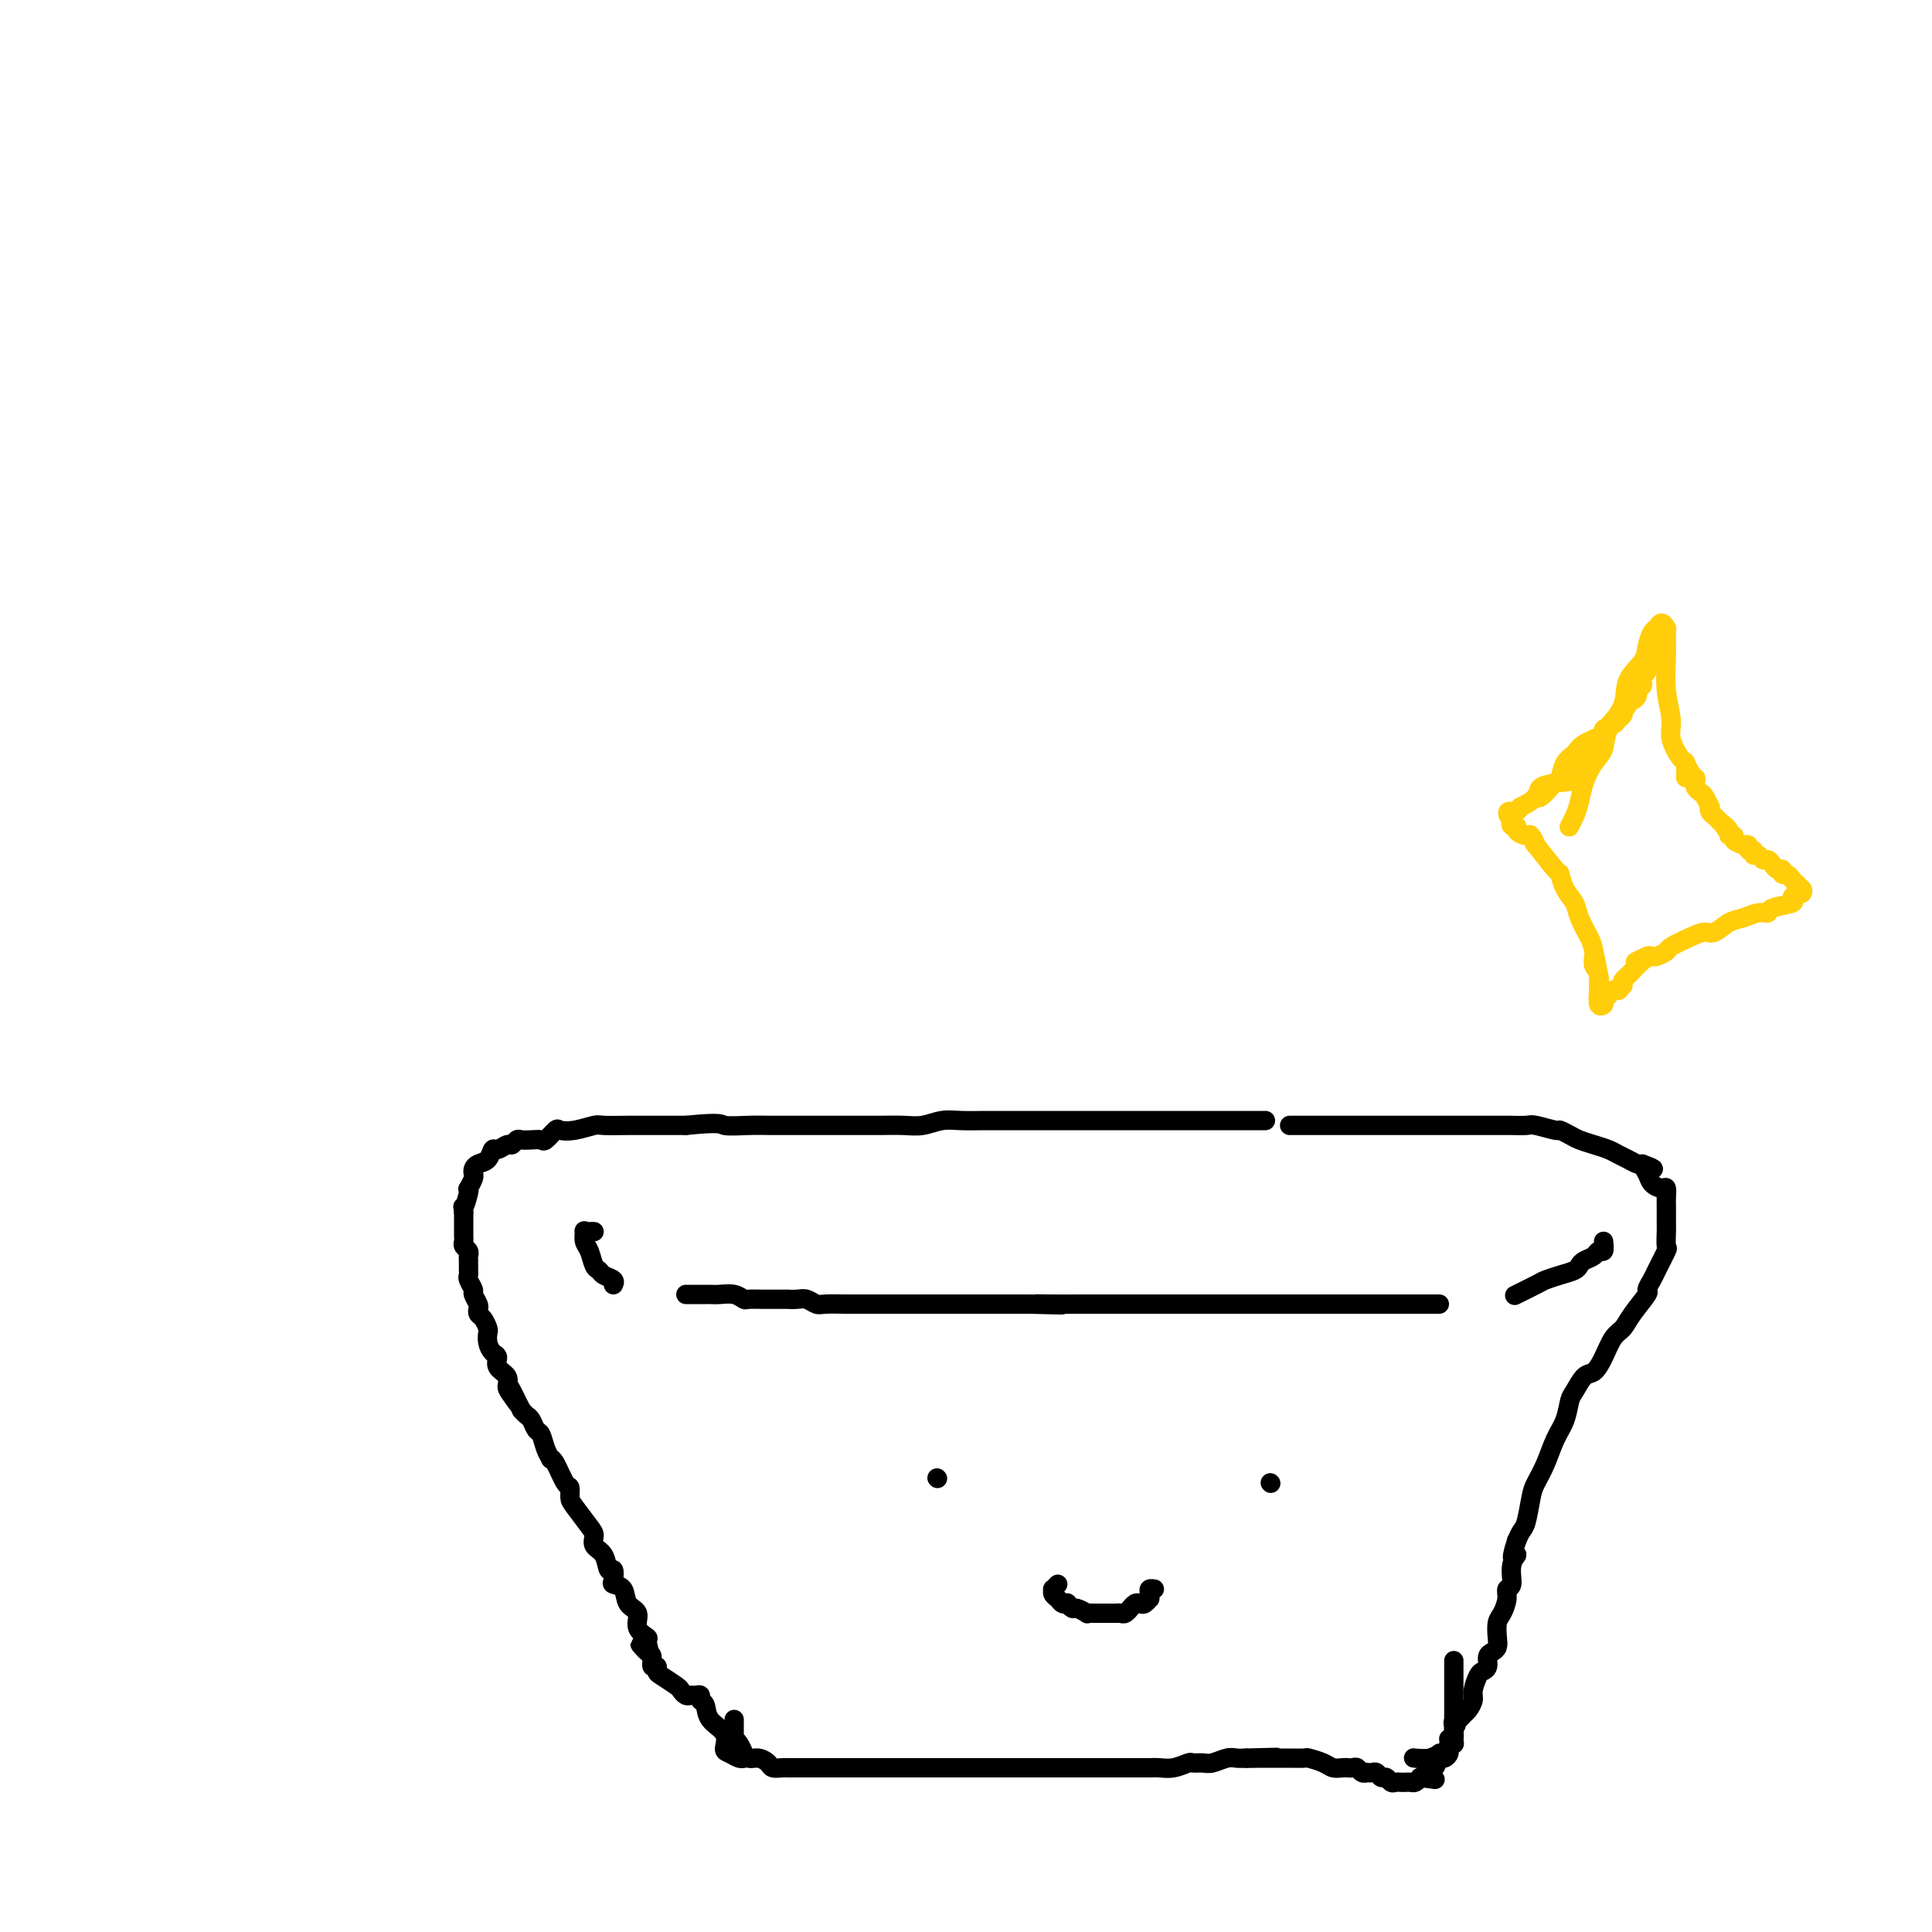 <svg viewBox='0 0 400 400' version='1.1' xmlns='http://www.w3.org/2000/svg' xmlns:xlink='http://www.w3.org/1999/xlink'><g fill='none' stroke='#000000' stroke-width='4' stroke-linecap='round' stroke-linejoin='round'><path d='M152,356c-0.000,0.331 -0.001,0.663 0,1c0.001,0.337 0.003,0.681 0,1c-0.003,0.319 -0.011,0.615 0,1c0.011,0.385 0.041,0.858 0,1c-0.041,0.142 -0.152,-0.049 0,0c0.152,0.049 0.568,0.338 1,1c0.432,0.662 0.879,1.697 1,2c0.121,0.303 -0.085,-0.125 0,0c0.085,0.125 0.460,0.804 1,1c0.540,0.196 1.244,-0.091 2,0c0.756,0.091 1.562,0.560 2,1c0.438,0.440 0.506,0.850 1,1c0.494,0.150 1.413,0.040 2,0c0.587,-0.040 0.842,-0.011 1,0c0.158,0.011 0.218,0.003 1,0c0.782,-0.003 2.287,-0.001 3,0c0.713,0.001 0.633,0.000 1,0c0.367,-0.000 1.182,-0.000 2,0c0.818,0.000 1.641,0.000 2,0c0.359,-0.000 0.254,-0.000 1,0c0.746,0.000 2.344,0.000 3,0c0.656,-0.000 0.369,-0.000 1,0c0.631,0.000 2.180,0.000 3,0c0.820,-0.000 0.910,-0.000 1,0'/><path d='M181,366c3.609,0.000 2.133,0.000 2,0c-0.133,0.000 1.078,0.000 2,0c0.922,-0.000 1.555,-0.000 2,0c0.445,0.000 0.700,0.000 1,0c0.300,-0.000 0.643,-0.000 1,0c0.357,0.000 0.729,0.000 1,0c0.271,-0.000 0.442,-0.000 1,0c0.558,0.000 1.503,0.000 2,0c0.497,-0.000 0.544,-0.000 1,0c0.456,0.000 1.320,0.000 2,0c0.680,-0.000 1.177,-0.000 2,0c0.823,0.000 1.971,0.000 3,0c1.029,-0.000 1.940,-0.000 3,0c1.060,0.000 2.269,0.000 4,0c1.731,-0.000 3.984,-0.000 7,0c3.016,0.000 6.796,0.000 9,0c2.204,-0.000 2.832,-0.000 4,0c1.168,0.000 2.876,0.000 4,0c1.124,-0.000 1.666,-0.000 2,0c0.334,0.000 0.462,0.001 1,0c0.538,-0.001 1.486,-0.004 2,0c0.514,0.004 0.595,0.015 1,0c0.405,-0.015 1.134,-0.057 2,0c0.866,0.057 1.869,0.212 3,0c1.131,-0.212 2.390,-0.793 3,-1c0.610,-0.207 0.572,-0.041 1,0c0.428,0.041 1.322,-0.041 2,0c0.678,0.041 1.141,0.207 2,0c0.859,-0.207 2.116,-0.786 3,-1c0.884,-0.214 1.395,-0.061 2,0c0.605,0.061 1.302,0.031 2,0'/><path d='M258,364c12.014,-0.309 3.548,-0.083 1,0c-2.548,0.083 0.823,0.022 2,0c1.177,-0.022 0.160,-0.006 0,0c-0.160,0.006 0.536,0.002 1,0c0.464,-0.002 0.696,-0.000 1,0c0.304,0.000 0.681,-0.001 1,0c0.319,0.001 0.578,0.003 1,0c0.422,-0.003 1.005,-0.011 2,0c0.995,0.011 2.403,0.041 3,0c0.597,-0.041 0.384,-0.155 1,0c0.616,0.155 2.063,0.578 3,1c0.937,0.422 1.364,0.844 2,1c0.636,0.156 1.479,0.046 2,0c0.521,-0.046 0.718,-0.026 1,0c0.282,0.026 0.649,0.060 1,0c0.351,-0.060 0.685,-0.212 1,0c0.315,0.212 0.609,0.788 1,1c0.391,0.212 0.878,0.061 1,0c0.122,-0.061 -0.122,-0.031 0,0c0.122,0.031 0.610,0.065 1,0c0.390,-0.065 0.682,-0.228 1,0c0.318,0.228 0.663,0.846 1,1c0.337,0.154 0.668,-0.155 1,0c0.332,0.155 0.666,0.773 1,1c0.334,0.227 0.667,0.061 1,0c0.333,-0.061 0.667,-0.019 1,0c0.333,0.019 0.667,0.015 1,0c0.333,-0.015 0.667,-0.043 1,0c0.333,0.043 0.667,0.155 1,0c0.333,-0.155 0.667,-0.578 1,-1'/><path d='M294,368c5.736,0.684 2.076,0.396 1,0c-1.076,-0.396 0.433,-0.898 1,-1c0.567,-0.102 0.193,0.198 0,0c-0.193,-0.198 -0.205,-0.893 0,-1c0.205,-0.107 0.628,0.375 1,0c0.372,-0.375 0.692,-1.607 1,-2c0.308,-0.393 0.604,0.053 1,0c0.396,-0.053 0.891,-0.607 1,-1c0.109,-0.393 -0.167,-0.626 0,-1c0.167,-0.374 0.777,-0.888 1,-1c0.223,-0.112 0.060,0.177 0,0c-0.060,-0.177 -0.016,-0.821 0,-1c0.016,-0.179 0.004,0.106 0,0c-0.004,-0.106 -0.001,-0.602 0,-1c0.001,-0.398 0.001,-0.699 0,-1'/><path d='M301,358c1.083,-1.709 0.290,-0.983 0,-1c-0.290,-0.017 -0.078,-0.778 0,-1c0.078,-0.222 0.021,0.096 0,0c-0.021,-0.096 -0.006,-0.604 0,-1c0.006,-0.396 0.001,-0.680 0,-1c-0.001,-0.320 -0.000,-0.677 0,-1c0.000,-0.323 0.000,-0.611 0,-1c-0.000,-0.389 -0.000,-0.877 0,-1c0.000,-0.123 0.000,0.121 0,0c-0.000,-0.121 -0.000,-0.606 0,-1c0.000,-0.394 0.000,-0.696 0,-1c-0.000,-0.304 -0.000,-0.611 0,-1c0.000,-0.389 0.000,-0.861 0,-1c-0.000,-0.139 -0.000,0.056 0,0c0.000,-0.056 0.000,-0.361 0,-1c-0.000,-0.639 -0.000,-1.611 0,-2c0.000,-0.389 0.000,-0.194 0,0'/><path d='M153,364c0.485,-0.027 0.970,-0.055 1,0c0.030,0.055 -0.395,0.192 -1,0c-0.605,-0.192 -1.391,-0.713 -2,-1c-0.609,-0.287 -1.043,-0.339 -1,-1c0.043,-0.661 0.562,-1.932 0,-3c-0.562,-1.068 -2.206,-1.932 -3,-3c-0.794,-1.068 -0.738,-2.339 -1,-3c-0.262,-0.661 -0.844,-0.712 -1,-1c-0.156,-0.288 0.112,-0.812 0,-1c-0.112,-0.188 -0.605,-0.038 -1,0c-0.395,0.038 -0.690,-0.035 -1,0c-0.310,0.035 -0.633,0.179 -1,0c-0.367,-0.179 -0.777,-0.679 -1,-1c-0.223,-0.321 -0.260,-0.462 -1,-1c-0.740,-0.538 -2.183,-1.471 -3,-2c-0.817,-0.529 -1.006,-0.653 -1,-1c0.006,-0.347 0.208,-0.918 0,-1c-0.208,-0.082 -0.825,0.324 -1,0c-0.175,-0.324 0.093,-1.378 0,-2c-0.093,-0.622 -0.546,-0.811 -1,-1'/><path d='M134,342c-2.930,-3.293 -0.755,-0.524 0,0c0.755,0.524 0.090,-1.195 0,-2c-0.090,-0.805 0.395,-0.695 0,-1c-0.395,-0.305 -1.668,-1.023 -2,-2c-0.332,-0.977 0.279,-2.211 0,-3c-0.279,-0.789 -1.447,-1.134 -2,-2c-0.553,-0.866 -0.491,-2.254 -1,-3c-0.509,-0.746 -1.588,-0.851 -2,-1c-0.412,-0.149 -0.156,-0.343 0,-1c0.156,-0.657 0.214,-1.776 0,-2c-0.214,-0.224 -0.699,0.448 -1,0c-0.301,-0.448 -0.416,-2.014 -1,-3c-0.584,-0.986 -1.635,-1.390 -2,-2c-0.365,-0.610 -0.045,-1.425 0,-2c0.045,-0.575 -0.186,-0.911 -1,-2c-0.814,-1.089 -2.210,-2.933 -3,-4c-0.790,-1.067 -0.972,-1.358 -1,-2c-0.028,-0.642 0.098,-1.635 0,-2c-0.098,-0.365 -0.422,-0.102 -1,-1c-0.578,-0.898 -1.412,-2.955 -2,-4c-0.588,-1.045 -0.931,-1.077 -1,-1c-0.069,0.077 0.136,0.263 0,0c-0.136,-0.263 -0.614,-0.973 -1,-2c-0.386,-1.027 -0.681,-2.369 -1,-3c-0.319,-0.631 -0.663,-0.551 -1,-1c-0.337,-0.449 -0.668,-1.429 -1,-2c-0.332,-0.571 -0.666,-0.735 -1,-1c-0.334,-0.265 -0.667,-0.633 -1,-1'/><path d='M108,292c-4.207,-8.153 -1.723,-3.535 -1,-2c0.723,1.535 -0.313,-0.012 -1,-1c-0.687,-0.988 -1.024,-1.416 -1,-2c0.024,-0.584 0.409,-1.325 0,-2c-0.409,-0.675 -1.612,-1.284 -2,-2c-0.388,-0.716 0.040,-1.539 0,-2c-0.040,-0.461 -0.550,-0.561 -1,-1c-0.450,-0.439 -0.842,-1.217 -1,-2c-0.158,-0.783 -0.081,-1.572 0,-2c0.081,-0.428 0.166,-0.495 0,-1c-0.166,-0.505 -0.585,-1.449 -1,-2c-0.415,-0.551 -0.828,-0.710 -1,-1c-0.172,-0.290 -0.102,-0.711 0,-1c0.102,-0.289 0.238,-0.445 0,-1c-0.238,-0.555 -0.848,-1.510 -1,-2c-0.152,-0.490 0.156,-0.516 0,-1c-0.156,-0.484 -0.774,-1.425 -1,-2c-0.226,-0.575 -0.060,-0.784 0,-1c0.060,-0.216 0.012,-0.439 0,-1c-0.012,-0.561 0.011,-1.460 0,-2c-0.011,-0.540 -0.055,-0.722 0,-1c0.055,-0.278 0.211,-0.653 0,-1c-0.211,-0.347 -0.789,-0.667 -1,-1c-0.211,-0.333 -0.057,-0.680 0,-1c0.057,-0.320 0.015,-0.614 0,-1c-0.015,-0.386 -0.004,-0.863 0,-1c0.004,-0.137 0.001,0.066 0,0c-0.001,-0.066 -0.000,-0.402 0,-1c0.000,-0.598 0.000,-1.456 0,-2c-0.000,-0.544 -0.000,-0.772 0,-1'/><path d='M96,251c-0.214,-2.074 -0.250,-0.759 0,-1c0.250,-0.241 0.785,-2.040 1,-3c0.215,-0.960 0.110,-1.083 0,-1c-0.110,0.083 -0.224,0.373 0,0c0.224,-0.373 0.785,-1.408 1,-2c0.215,-0.592 0.085,-0.741 0,-1c-0.085,-0.259 -0.126,-0.629 0,-1c0.126,-0.371 0.419,-0.745 1,-1c0.581,-0.255 1.451,-0.393 2,-1c0.549,-0.607 0.777,-1.683 1,-2c0.223,-0.317 0.440,0.125 1,0c0.560,-0.125 1.462,-0.818 2,-1c0.538,-0.182 0.711,0.147 1,0c0.289,-0.147 0.692,-0.769 1,-1c0.308,-0.231 0.520,-0.069 1,0c0.480,0.069 1.226,0.046 2,0c0.774,-0.046 1.574,-0.117 2,0c0.426,0.117 0.478,0.420 1,0c0.522,-0.420 1.513,-1.562 2,-2c0.487,-0.438 0.470,-0.170 1,0c0.530,0.170 1.606,0.242 3,0c1.394,-0.242 3.106,-0.797 4,-1c0.894,-0.203 0.972,-0.054 2,0c1.028,0.054 3.008,0.015 5,0c1.992,-0.015 3.998,-0.004 6,0c2.002,0.004 4.001,0.002 6,0'/><path d='M142,233c7.750,-0.774 7.125,-0.207 8,0c0.875,0.207 3.252,0.056 5,0c1.748,-0.056 2.869,-0.015 5,0c2.131,0.015 5.272,0.004 7,0c1.728,-0.004 2.044,-0.001 3,0c0.956,0.001 2.551,0.001 4,0c1.449,-0.001 2.750,-0.004 4,0c1.250,0.004 2.447,0.015 4,0c1.553,-0.015 3.462,-0.057 5,0c1.538,0.057 2.706,0.211 4,0c1.294,-0.211 2.714,-0.789 4,-1c1.286,-0.211 2.438,-0.057 4,0c1.562,0.057 3.533,0.015 5,0c1.467,-0.015 2.431,-0.004 4,0c1.569,0.004 3.743,0.001 5,0c1.257,-0.001 1.598,-0.000 3,0c1.402,0.000 3.867,0.000 5,0c1.133,-0.000 0.935,-0.000 2,0c1.065,0.000 3.394,0.000 5,0c1.606,-0.000 2.489,-0.000 4,0c1.511,0.000 3.650,0.000 5,0c1.350,-0.000 1.910,-0.000 3,0c1.090,0.000 2.709,0.000 4,0c1.291,-0.000 2.252,-0.000 3,0c0.748,0.000 1.282,0.000 2,0c0.718,-0.000 1.621,-0.000 3,0c1.379,0.000 3.236,0.000 4,0c0.764,-0.000 0.437,-0.000 1,0c0.563,0.000 2.018,0.000 3,0c0.982,-0.000 1.491,-0.000 2,0'/><path d='M267,233c0.312,-0.000 0.625,-0.000 1,0c0.375,0.000 0.813,0.000 1,0c0.187,-0.000 0.122,-0.000 1,0c0.878,0.000 2.697,0.000 4,0c1.303,-0.000 2.089,-0.000 3,0c0.911,0.000 1.948,0.000 3,0c1.052,-0.000 2.119,-0.000 4,0c1.881,0.000 4.577,0.000 6,0c1.423,-0.000 1.573,-0.000 2,0c0.427,0.000 1.130,0.000 2,0c0.870,-0.000 1.908,-0.000 3,0c1.092,0.000 2.240,0.000 3,0c0.760,-0.000 1.133,-0.000 2,0c0.867,0.000 2.229,0.000 3,0c0.771,-0.000 0.953,-0.001 2,0c1.047,0.001 2.961,0.004 4,0c1.039,-0.004 1.205,-0.016 2,0c0.795,0.016 2.219,0.060 3,0c0.781,-0.060 0.918,-0.223 2,0c1.082,0.223 3.108,0.833 4,1c0.892,0.167 0.651,-0.110 1,0c0.349,0.110 1.287,0.607 2,1c0.713,0.393 1.202,0.682 2,1c0.798,0.318 1.905,0.663 3,1c1.095,0.337 2.177,0.665 3,1c0.823,0.335 1.385,0.677 2,1c0.615,0.323 1.281,0.625 2,1c0.719,0.375 1.491,0.821 2,1c0.509,0.179 0.754,0.089 1,0'/><path d='M340,241c3.948,1.431 1.818,1.009 1,1c-0.818,-0.009 -0.324,0.396 0,1c0.324,0.604 0.479,1.406 1,2c0.521,0.594 1.407,0.978 2,1c0.593,0.022 0.891,-0.319 1,0c0.109,0.319 0.029,1.298 0,2c-0.029,0.702 -0.006,1.127 0,2c0.006,0.873 -0.005,2.195 0,3c0.005,0.805 0.027,1.093 0,2c-0.027,0.907 -0.103,2.432 0,3c0.103,0.568 0.384,0.177 0,1c-0.384,0.823 -1.433,2.860 -2,4c-0.567,1.140 -0.651,1.384 -1,2c-0.349,0.616 -0.961,1.605 -1,2c-0.039,0.395 0.495,0.195 0,1c-0.495,0.805 -2.019,2.615 -3,4c-0.981,1.385 -1.417,2.344 -2,3c-0.583,0.656 -1.312,1.009 -2,2c-0.688,0.991 -1.336,2.620 -2,4c-0.664,1.380 -1.343,2.511 -2,3c-0.657,0.489 -1.292,0.334 -2,1c-0.708,0.666 -1.488,2.151 -2,3c-0.512,0.849 -0.757,1.060 -1,2c-0.243,0.940 -0.485,2.609 -1,4c-0.515,1.391 -1.304,2.506 -2,4c-0.696,1.494 -1.300,3.369 -2,5c-0.700,1.631 -1.497,3.017 -2,4c-0.503,0.983 -0.712,1.562 -1,3c-0.288,1.438 -0.654,3.733 -1,5c-0.346,1.267 -0.670,1.505 -1,2c-0.330,0.495 -0.665,1.248 -1,2'/><path d='M314,319c-1.791,5.416 -0.269,3.456 0,3c0.269,-0.456 -0.715,0.592 -1,2c-0.285,1.408 0.130,3.177 0,4c-0.130,0.823 -0.806,0.699 -1,1c-0.194,0.301 0.092,1.026 0,2c-0.092,0.974 -0.563,2.198 -1,3c-0.437,0.802 -0.839,1.184 -1,2c-0.161,0.816 -0.081,2.068 0,3c0.081,0.932 0.162,1.546 0,2c-0.162,0.454 -0.568,0.750 -1,1c-0.432,0.250 -0.890,0.455 -1,1c-0.110,0.545 0.129,1.430 0,2c-0.129,0.570 -0.626,0.825 -1,1c-0.374,0.175 -0.625,0.270 -1,1c-0.375,0.730 -0.874,2.094 -1,3c-0.126,0.906 0.120,1.354 0,2c-0.120,0.646 -0.605,1.491 -1,2c-0.395,0.509 -0.698,0.682 -1,1c-0.302,0.318 -0.602,0.780 -1,1c-0.398,0.220 -0.894,0.196 -1,1c-0.106,0.804 0.178,2.435 0,3c-0.178,0.565 -0.817,0.064 -1,0c-0.183,-0.064 0.092,0.309 0,1c-0.092,0.691 -0.550,1.701 -1,2c-0.450,0.299 -0.890,-0.112 -1,0c-0.110,0.112 0.112,0.746 0,1c-0.112,0.254 -0.556,0.127 -1,0'/><path d='M297,364c-1.689,2.939 -0.411,0.788 0,0c0.411,-0.788 -0.043,-0.212 -1,0c-0.957,0.212 -2.416,0.061 -3,0c-0.584,-0.061 -0.292,-0.030 0,0'/><path d='M123,255c-0.308,-0.014 -0.615,-0.027 -1,0c-0.385,0.027 -0.846,0.095 -1,0c-0.154,-0.095 0.001,-0.352 0,0c-0.001,0.352 -0.156,1.313 0,2c0.156,0.687 0.624,1.101 1,2c0.376,0.899 0.661,2.283 1,3c0.339,0.717 0.732,0.767 1,1c0.268,0.233 0.412,0.650 1,1c0.588,0.350 1.620,0.633 2,1c0.380,0.367 0.109,0.819 0,1c-0.109,0.181 -0.054,0.090 0,0'/><path d='M142,268c0.221,0.000 0.443,0.000 1,0c0.557,-0.000 1.451,-0.001 2,0c0.549,0.001 0.753,0.004 1,0c0.247,-0.004 0.537,-0.015 1,0c0.463,0.015 1.100,0.057 2,0c0.900,-0.057 2.062,-0.211 3,0c0.938,0.211 1.650,0.789 2,1c0.350,0.211 0.336,0.057 1,0c0.664,-0.057 2.004,-0.015 3,0c0.996,0.015 1.646,0.004 2,0c0.354,-0.004 0.412,-0.002 1,0c0.588,0.002 1.705,0.004 2,0c0.295,-0.004 -0.233,-0.015 0,0c0.233,0.015 1.225,0.057 2,0c0.775,-0.057 1.332,-0.211 2,0c0.668,0.211 1.448,0.789 2,1c0.552,0.211 0.877,0.057 2,0c1.123,-0.057 3.044,-0.015 4,0c0.956,0.015 0.948,0.004 2,0c1.052,-0.004 3.163,-0.001 5,0c1.837,0.001 3.401,0.000 5,0c1.599,-0.000 3.234,-0.000 5,0c1.766,0.000 3.663,0.000 5,0c1.337,-0.000 2.114,-0.000 3,0c0.886,0.000 1.881,0.000 3,0c1.119,-0.000 2.362,-0.000 3,0c0.638,0.000 0.672,0.000 1,0c0.328,-0.000 0.951,-0.000 2,0c1.049,0.000 2.525,0.000 4,0'/><path d='M213,270c11.700,0.309 5.449,0.083 3,0c-2.449,-0.083 -1.095,-0.022 1,0c2.095,0.022 4.933,0.006 7,0c2.067,-0.006 3.365,-0.002 4,0c0.635,0.002 0.607,0.000 1,0c0.393,-0.000 1.206,-0.000 2,0c0.794,0.000 1.569,0.000 2,0c0.431,-0.000 0.517,-0.000 1,0c0.483,0.000 1.364,0.000 2,0c0.636,-0.000 1.028,-0.000 2,0c0.972,0.000 2.525,0.000 4,0c1.475,-0.000 2.871,-0.000 4,0c1.129,0.000 1.992,0.000 3,0c1.008,-0.000 2.162,-0.000 3,0c0.838,0.000 1.360,0.000 2,0c0.640,-0.000 1.398,-0.000 2,0c0.602,0.000 1.049,0.000 2,0c0.951,-0.000 2.407,-0.000 3,0c0.593,0.000 0.322,0.000 1,0c0.678,-0.000 2.306,-0.000 3,0c0.694,0.000 0.454,0.000 1,0c0.546,-0.000 1.880,-0.000 3,0c1.120,0.000 2.028,0.000 3,0c0.972,0.000 2.008,0.000 3,0c0.992,0.000 1.938,0.000 3,0c1.062,0.000 2.238,0.000 3,0c0.762,0.000 1.110,0.000 2,0c0.890,0.000 2.321,0.000 3,0c0.679,0.000 0.606,0.000 1,0c0.394,0.000 1.255,0.000 2,0c0.745,0.000 1.372,0.000 2,0'/><path d='M291,270c12.282,0.000 3.987,0.000 1,0c-2.987,0.000 -0.667,0.000 1,0c1.667,0.000 2.682,0.000 3,0c0.318,-0.000 -0.059,0.000 0,0c0.059,0.000 0.554,0.000 1,0c0.446,0.000 0.842,0.000 1,0c0.158,0.000 0.079,0.000 0,0'/><path d='M332,257c0.097,0.869 0.194,1.738 0,2c-0.194,0.262 -0.681,-0.085 -1,0c-0.319,0.085 -0.472,0.600 -1,1c-0.528,0.400 -1.430,0.685 -2,1c-0.570,0.315 -0.808,0.661 -1,1c-0.192,0.339 -0.340,0.673 -1,1c-0.660,0.327 -1.833,0.648 -3,1c-1.167,0.352 -2.326,0.735 -3,1c-0.674,0.265 -0.861,0.411 -2,1c-1.139,0.589 -3.230,1.620 -4,2c-0.770,0.380 -0.220,0.109 0,0c0.220,-0.109 0.110,-0.054 0,0'/><path d='M194,306c0.000,0.000 0.100,0.100 0.1,0.1'/><path d='M263,307c0.000,0.000 0.100,0.100 0.1,0.1'/><path d='M219,328c-0.429,0.447 -0.858,0.894 -1,1c-0.142,0.106 0.005,-0.129 0,0c-0.005,0.129 -0.160,0.622 0,1c0.160,0.378 0.635,0.641 1,1c0.365,0.359 0.621,0.813 1,1c0.379,0.187 0.880,0.106 1,0c0.120,-0.106 -0.140,-0.239 0,0c0.140,0.239 0.682,0.849 1,1c0.318,0.151 0.414,-0.156 1,0c0.586,0.156 1.663,0.774 2,1c0.337,0.226 -0.064,0.061 0,0c0.064,-0.061 0.595,-0.016 1,0c0.405,0.016 0.686,0.004 1,0c0.314,-0.004 0.661,-0.001 1,0c0.339,0.001 0.668,0.000 1,0c0.332,-0.000 0.666,-0.000 1,0c0.334,0.000 0.667,0.000 1,0c0.333,-0.000 0.667,-0.000 1,0'/><path d='M231,334c0.341,-0.032 0.683,-0.065 1,0c0.317,0.065 0.610,0.227 1,0c0.390,-0.227 0.878,-0.844 1,-1c0.122,-0.156 -0.121,0.151 0,0c0.121,-0.151 0.607,-0.758 1,-1c0.393,-0.242 0.694,-0.120 1,0c0.306,0.120 0.617,0.239 1,0c0.383,-0.239 0.838,-0.834 1,-1c0.162,-0.166 0.029,0.099 0,0c-0.029,-0.099 0.044,-0.563 0,-1c-0.044,-0.437 -0.204,-0.849 0,-1c0.204,-0.151 0.773,-0.043 1,0c0.227,0.043 0.114,0.022 0,0'/></g>
<g fill='none' stroke='#FFCD0A' stroke-width='4' stroke-linecap='round' stroke-linejoin='round'><path d='M325,171c-0.088,0.161 -0.176,0.321 0,0c0.176,-0.321 0.615,-1.124 1,-2c0.385,-0.876 0.717,-1.825 1,-3c0.283,-1.175 0.518,-2.574 1,-4c0.482,-1.426 1.212,-2.877 2,-4c0.788,-1.123 1.633,-1.918 2,-3c0.367,-1.082 0.255,-2.452 1,-4c0.745,-1.548 2.346,-3.273 3,-5c0.654,-1.727 0.360,-3.456 1,-5c0.640,-1.544 2.213,-2.902 3,-4c0.787,-1.098 0.789,-1.937 1,-3c0.211,-1.063 0.631,-2.351 1,-3c0.369,-0.649 0.688,-0.658 1,-1c0.312,-0.342 0.618,-1.017 1,-1c0.382,0.017 0.839,0.724 1,1c0.161,0.276 0.027,0.120 0,1c-0.027,0.880 0.052,2.797 0,5c-0.052,2.203 -0.234,4.693 0,7c0.234,2.307 0.886,4.430 1,6c0.114,1.570 -0.310,2.586 0,4c0.310,1.414 1.353,3.227 2,4c0.647,0.773 0.899,0.507 1,1c0.101,0.493 0.050,1.747 0,3'/><path d='M349,158c-0.111,-0.235 -0.222,-0.470 0,0c0.222,0.470 0.778,1.646 1,2c0.222,0.354 0.111,-0.112 0,0c-0.111,0.112 -0.223,0.804 0,1c0.223,0.196 0.780,-0.103 1,0c0.220,0.103 0.101,0.610 0,1c-0.101,0.390 -0.185,0.664 0,1c0.185,0.336 0.637,0.734 1,1c0.363,0.266 0.636,0.400 1,1c0.364,0.600 0.818,1.666 1,2c0.182,0.334 0.090,-0.065 0,0c-0.090,0.065 -0.179,0.595 0,1c0.179,0.405 0.625,0.686 1,1c0.375,0.314 0.679,0.661 1,1c0.321,0.339 0.661,0.669 1,1'/><path d='M357,171c1.172,1.968 0.102,0.386 0,0c-0.102,-0.386 0.765,0.422 1,1c0.235,0.578 -0.162,0.926 0,1c0.162,0.074 0.885,-0.125 1,0c0.115,0.125 -0.377,0.573 0,1c0.377,0.427 1.622,0.831 2,1c0.378,0.169 -0.110,0.102 0,0c0.110,-0.102 0.817,-0.239 1,0c0.183,0.239 -0.158,0.853 0,1c0.158,0.147 0.816,-0.171 1,0c0.184,0.171 -0.105,0.833 0,1c0.105,0.167 0.605,-0.161 1,0c0.395,0.161 0.684,0.813 1,1c0.316,0.187 0.658,-0.089 1,0c0.342,0.089 0.683,0.545 1,1c0.317,0.455 0.610,0.909 1,1c0.390,0.091 0.878,-0.183 1,0c0.122,0.183 -0.122,0.822 0,1c0.122,0.178 0.610,-0.106 1,0c0.390,0.106 0.683,0.602 1,1c0.317,0.398 0.659,0.699 1,1'/><path d='M372,183c2.263,2.100 0.419,1.350 0,1c-0.419,-0.350 0.585,-0.301 1,0c0.415,0.301 0.240,0.854 0,1c-0.240,0.146 -0.546,-0.115 -1,0c-0.454,0.115 -1.055,0.604 -1,1c0.055,0.396 0.766,0.698 0,1c-0.766,0.302 -3.009,0.604 -4,1c-0.991,0.396 -0.731,0.884 -1,1c-0.269,0.116 -1.069,-0.141 -2,0c-0.931,0.141 -1.994,0.681 -3,1c-1.006,0.319 -1.955,0.418 -3,1c-1.045,0.582 -2.187,1.647 -3,2c-0.813,0.353 -1.296,-0.007 -2,0c-0.704,0.007 -1.627,0.380 -3,1c-1.373,0.620 -3.194,1.487 -4,2c-0.806,0.513 -0.598,0.674 -1,1c-0.402,0.326 -1.416,0.819 -2,1c-0.584,0.181 -0.738,0.052 -1,0c-0.262,-0.052 -0.631,-0.026 -1,0'/><path d='M341,198c-4.763,2.288 -1.170,0.507 0,0c1.170,-0.507 -0.082,0.259 -1,1c-0.918,0.741 -1.500,1.455 -2,2c-0.500,0.545 -0.918,0.919 -1,1c-0.082,0.081 0.170,-0.132 0,0c-0.170,0.132 -0.763,0.609 -1,1c-0.237,0.391 -0.119,0.695 0,1'/><path d='M336,204c-0.957,1.171 -0.849,1.097 -1,1c-0.151,-0.097 -0.563,-0.219 -1,0c-0.437,0.219 -0.901,0.778 -1,1c-0.099,0.222 0.166,0.107 0,0c-0.166,-0.107 -0.763,-0.207 -1,0c-0.237,0.207 -0.115,0.722 0,1c0.115,0.278 0.223,0.321 0,0c-0.223,-0.321 -0.778,-1.006 -1,-1c-0.222,0.006 -0.111,0.703 0,0c0.111,-0.703 0.222,-2.805 0,-4c-0.222,-1.195 -0.778,-1.484 -1,-2c-0.222,-0.516 -0.111,-1.258 0,-2'/><path d='M332,206c0.008,-0.087 0.016,-0.174 0,0c-0.016,0.174 -0.057,0.609 0,1c0.057,0.391 0.211,0.738 0,1c-0.211,0.262 -0.788,0.439 -1,0c-0.212,-0.439 -0.060,-1.493 0,-2c0.060,-0.507 0.028,-0.466 0,-1c-0.028,-0.534 -0.053,-1.644 0,-2c0.053,-0.356 0.184,0.043 0,-1c-0.184,-1.043 -0.683,-3.527 -1,-5c-0.317,-1.473 -0.453,-1.933 -1,-3c-0.547,-1.067 -1.505,-2.740 -2,-4c-0.495,-1.260 -0.526,-2.108 -1,-3c-0.474,-0.892 -1.390,-1.827 -2,-3c-0.610,-1.173 -0.913,-2.585 -1,-3c-0.087,-0.415 0.042,0.166 -1,-1c-1.042,-1.166 -3.254,-4.081 -4,-5c-0.746,-0.919 -0.027,0.156 0,0c0.027,-0.156 -0.637,-1.544 -1,-2c-0.363,-0.456 -0.423,0.019 -1,0c-0.577,-0.019 -1.670,-0.531 -2,-1c-0.330,-0.469 0.103,-0.896 0,-1c-0.103,-0.104 -0.744,0.113 -1,0c-0.256,-0.113 -0.128,-0.557 0,-1'/><path d='M313,170c-1.588,-2.173 -0.558,-2.105 0,-2c0.558,0.105 0.644,0.246 1,0c0.356,-0.246 0.982,-0.878 1,-1c0.018,-0.122 -0.573,0.268 0,0c0.573,-0.268 2.308,-1.192 3,-2c0.692,-0.808 0.340,-1.499 1,-2c0.660,-0.501 2.332,-0.811 4,-1c1.668,-0.189 3.332,-0.255 4,-1c0.668,-0.745 0.340,-2.168 1,-3c0.660,-0.832 2.309,-1.073 3,-2c0.691,-0.927 0.424,-2.542 1,-4c0.576,-1.458 1.995,-2.761 3,-4c1.005,-1.239 1.597,-2.415 2,-3c0.403,-0.585 0.616,-0.580 1,-1c0.384,-0.420 0.939,-1.264 1,-2c0.061,-0.736 -0.373,-1.363 0,-2c0.373,-0.637 1.554,-1.284 2,-2c0.446,-0.716 0.159,-1.500 0,-2c-0.159,-0.500 -0.188,-0.714 0,-1c0.188,-0.286 0.594,-0.643 1,-1'/><path d='M342,134c2.321,-4.345 0.625,-1.708 0,-1c-0.625,0.708 -0.179,-0.512 0,-1c0.179,-0.488 0.089,-0.244 0,0'/><path d='M318,165c-0.059,-0.053 -0.118,-0.106 0,0c0.118,0.106 0.412,0.373 1,0c0.588,-0.373 1.471,-1.384 2,-2c0.529,-0.616 0.705,-0.836 1,-1c0.295,-0.164 0.707,-0.271 1,-1c0.293,-0.729 0.465,-2.079 1,-3c0.535,-0.921 1.432,-1.413 2,-2c0.568,-0.587 0.806,-1.271 2,-2c1.194,-0.729 3.343,-1.505 4,-2c0.657,-0.495 -0.177,-0.711 0,-1c0.177,-0.289 1.367,-0.651 2,-1c0.633,-0.349 0.709,-0.685 1,-1c0.291,-0.315 0.795,-0.610 1,-1c0.205,-0.390 0.110,-0.874 0,-1c-0.110,-0.126 -0.236,0.107 0,0c0.236,-0.107 0.833,-0.553 1,-1c0.167,-0.447 -0.095,-0.893 0,-1c0.095,-0.107 0.547,0.126 1,0c0.453,-0.126 0.906,-0.612 1,-1c0.094,-0.388 -0.172,-0.677 0,-1c0.172,-0.323 0.782,-0.678 1,-1c0.218,-0.322 0.044,-0.611 0,-1c-0.044,-0.389 0.041,-0.878 0,-1c-0.041,-0.122 -0.207,0.122 0,0c0.207,-0.122 0.786,-0.610 1,-1c0.214,-0.390 0.061,-0.683 0,-1c-0.061,-0.317 -0.031,-0.659 0,-1'/><path d='M341,137c0.774,-1.929 0.208,-1.250 0,-1c-0.208,0.250 -0.060,0.071 0,0c0.060,-0.071 0.030,-0.036 0,0'/></g>
</svg>